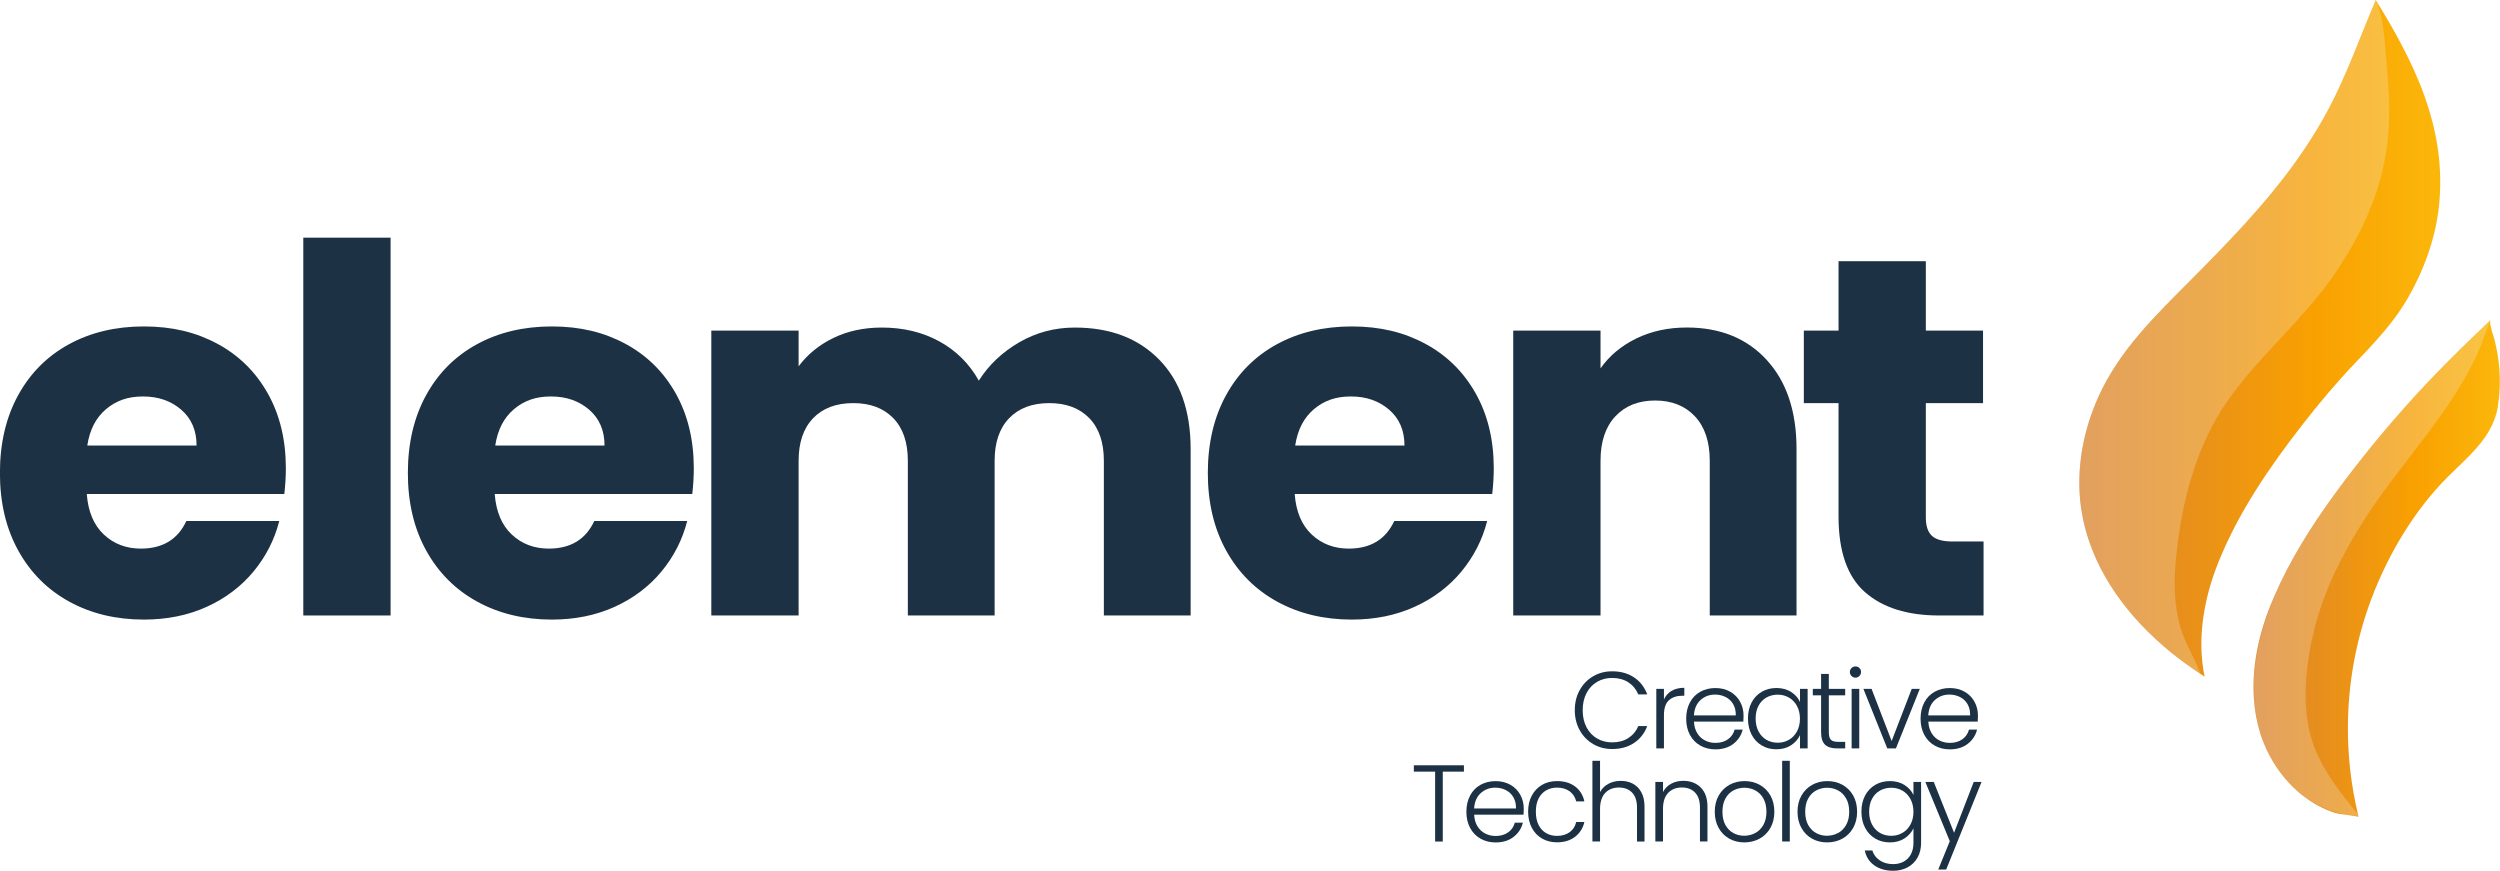 <svg xmlns="http://www.w3.org/2000/svg" xmlns:xlink="http://www.w3.org/1999/xlink" id="Layer_2" data-name="Layer 2" viewBox="0 0 579.06 201.69"><defs><style>      .cls-1 {        fill: url(#linear-gradient-2);      }      .cls-2 {        fill: #1c3144;      }      .cls-3 {        fill: #f2f2f2;      }      .cls-4 {        filter: url(#drop-shadow-1);      }      .cls-4, .cls-5 {        opacity: .25;      }      .cls-5 {        filter: url(#drop-shadow-2);      }      .cls-6 {        fill: url(#linear-gradient);      }    </style><linearGradient id="linear-gradient" x1="521.98" y1="131.59" x2="579.06" y2="131.59" gradientUnits="userSpaceOnUse"><stop offset="0" stop-color="#dc842e"></stop><stop offset=".35" stop-color="#ea9217"></stop><stop offset=".65" stop-color="#f9a001"></stop><stop offset=".98" stop-color="#fbb60a"></stop></linearGradient><linearGradient id="linear-gradient-2" x1="481.61" y1="78.37" x2="565.22" y2="78.37" xlink:href="#linear-gradient"></linearGradient><filter id="drop-shadow-1" x="481.61" y="0" width="85.51" height="173.84" filterUnits="userSpaceOnUse"></filter><filter id="drop-shadow-2" x="522.01" y="74.02" width="69.12" height="132.82" filterUnits="userSpaceOnUse"></filter></defs><g id="Layer_1-2" data-name="Layer 1"><g><g><path class="cls-2" d="M365.9,159.85c.76-1.37,1.79-2.44,3.11-3.21,1.31-.77,2.78-1.15,4.4-1.15,1.97,0,3.66.47,5.06,1.4,1.41.93,2.43,2.25,3.07,3.95h-2.07c-.51-1.2-1.28-2.13-2.31-2.8-1.04-.67-2.29-1.01-3.75-1.01-1.3,0-2.46.3-3.5.91-1.04.61-1.85,1.48-2.44,2.61-.59,1.14-.88,2.46-.88,3.95s.29,2.81.88,3.94c.59,1.13,1.4,2,2.44,2.6,1.04.61,2.2.91,3.5.91,1.47,0,2.72-.33,3.75-1,1.04-.67,1.81-1.59,2.31-2.77h2.07c-.64,1.68-1.67,2.99-3.08,3.92-1.41.93-3.1,1.39-5.05,1.39-1.62,0-3.08-.38-4.4-1.15-1.31-.77-2.35-1.83-3.11-3.2s-1.14-2.91-1.14-4.65.38-3.29,1.14-4.66Z"></path><path class="cls-2" d="M387.19,160.02c.8-.47,1.78-.71,2.94-.71v1.84h-.48c-1.28,0-2.31.35-3.08,1.04-.77.69-1.16,1.84-1.16,3.46v7.7h-1.77v-13.79h1.77v2.45c.39-.86.98-1.52,1.78-2Z"></path><path class="cls-2" d="M403.8,167.14h-11.44c.05,1.04.3,1.94.76,2.68.45.74,1.05,1.3,1.79,1.68.74.38,1.55.57,2.43.57,1.14,0,2.11-.28,2.89-.83.78-.56,1.3-1.31,1.55-2.25h1.87c-.34,1.35-1.06,2.45-2.16,3.3-1.1.85-2.49,1.28-4.16,1.28-1.3,0-2.46-.29-3.49-.87-1.03-.58-1.83-1.41-2.41-2.48-.58-1.07-.87-2.32-.87-3.75s.29-2.69.86-3.76c.57-1.08,1.37-1.9,2.4-2.48,1.03-.57,2.2-.86,3.51-.86s2.46.29,3.45.86c.99.57,1.74,1.34,2.27,2.31s.8,2.04.8,3.22c0,.61-.02,1.07-.05,1.39ZM401.44,163.08c-.43-.72-1.01-1.27-1.76-1.64-.74-.37-1.55-.56-2.43-.56-1.31,0-2.43.42-3.36,1.26-.93.84-1.44,2.03-1.54,3.56h9.7c.02-1.03-.19-1.9-.62-2.63Z"></path><path class="cls-2" d="M405.71,162.71c.56-1.07,1.35-1.89,2.35-2.48,1-.58,2.13-.87,3.4-.87s2.45.3,3.4.91,1.64,1.38,2.06,2.32v-3.03h1.77v13.79h-1.77v-3.06c-.44.94-1.13,1.72-2.08,2.34-.95.62-2.08.92-3.4.92s-2.37-.29-3.37-.88c-1-.59-1.79-1.42-2.35-2.5-.56-1.08-.85-2.32-.85-3.74s.28-2.66.85-3.73ZM416.23,163.53c-.45-.84-1.07-1.49-1.86-1.95-.78-.45-1.65-.68-2.59-.68s-1.85.22-2.63.66c-.77.44-1.39,1.07-1.83,1.91-.45.83-.67,1.82-.67,2.97s.22,2.12.67,2.97c.45.85,1.06,1.5,1.83,1.95.77.45,1.65.67,2.63.67s1.81-.23,2.59-.68c.78-.45,1.4-1.1,1.86-1.95.45-.84.68-1.82.68-2.93s-.23-2.09-.68-2.93Z"></path><path class="cls-2" d="M423.6,161.05v8.56c0,.84.16,1.42.48,1.74.32.32.88.48,1.69.48h1.62v1.52h-1.89c-1.25,0-2.17-.29-2.78-.87s-.91-1.54-.91-2.87v-8.56h-1.92v-1.49h1.92v-3.46h1.79v3.46h3.79v1.49h-3.79Z"></path><path class="cls-2" d="M428.86,156.58c-.25-.25-.38-.56-.38-.93s.13-.68.38-.92c.25-.24.56-.37.91-.37s.66.12.91.37c.25.24.38.55.38.92s-.13.68-.38.93c-.25.25-.56.38-.91.38s-.66-.13-.91-.38ZM430.65,159.56v13.79h-1.77v-13.79h1.77Z"></path><path class="cls-2" d="M438.15,171.64l4.65-12.08h1.87l-5.53,13.79h-2l-5.53-13.79h1.89l4.65,12.08Z"></path><path class="cls-2" d="M458.09,167.14h-11.44c.05,1.04.3,1.94.76,2.68.45.74,1.05,1.3,1.79,1.68.74.38,1.55.57,2.43.57,1.14,0,2.11-.28,2.89-.83.78-.56,1.3-1.31,1.55-2.25h1.87c-.34,1.35-1.06,2.45-2.16,3.3-1.1.85-2.49,1.28-4.16,1.28-1.3,0-2.46-.29-3.49-.87-1.03-.58-1.83-1.41-2.41-2.48-.58-1.07-.87-2.32-.87-3.75s.29-2.69.86-3.76c.57-1.08,1.37-1.9,2.4-2.48,1.03-.57,2.2-.86,3.51-.86s2.46.29,3.45.86c.99.57,1.74,1.34,2.27,2.31.53.97.8,2.04.8,3.22,0,.61-.02,1.07-.05,1.39ZM455.72,163.08c-.43-.72-1.01-1.27-1.76-1.64-.74-.37-1.55-.56-2.43-.56-1.31,0-2.43.42-3.36,1.26-.93.84-1.44,2.03-1.54,3.56h9.7c.02-1.03-.19-1.9-.62-2.63Z"></path><path class="cls-2" d="M339.08,177.26v1.47h-4.9v16.19h-1.77v-16.19h-4.93v-1.47h11.6Z"></path><path class="cls-2" d="M352.89,188.7h-11.44c.05,1.04.3,1.94.76,2.68.45.74,1.05,1.3,1.79,1.68.74.38,1.55.57,2.43.57,1.14,0,2.11-.28,2.89-.83.78-.56,1.3-1.31,1.55-2.25h1.87c-.34,1.35-1.06,2.45-2.16,3.3-1.1.85-2.49,1.28-4.16,1.28-1.3,0-2.46-.29-3.49-.87-1.03-.58-1.83-1.41-2.41-2.48s-.87-2.32-.87-3.75.29-2.69.86-3.76c.57-1.08,1.37-1.9,2.4-2.48,1.03-.57,2.2-.86,3.51-.86s2.46.29,3.45.86c.99.57,1.74,1.34,2.27,2.31.53.97.8,2.04.8,3.22,0,.61-.02,1.07-.05,1.39ZM350.53,184.64c-.43-.72-1.01-1.27-1.76-1.64-.74-.37-1.55-.56-2.43-.56-1.31,0-2.43.42-3.36,1.26-.93.84-1.44,2.03-1.54,3.56h9.7c.02-1.03-.19-1.9-.62-2.63Z"></path><path class="cls-2" d="M354.81,184.27c.57-1.07,1.36-1.89,2.37-2.48s2.16-.87,3.46-.87c1.7,0,3.1.42,4.21,1.26,1.1.84,1.81,1.99,2.13,3.44h-1.89c-.24-.99-.75-1.77-1.53-2.34-.78-.56-1.76-.85-2.92-.85-.93,0-1.76.21-2.5.63-.74.42-1.33,1.05-1.76,1.88s-.64,1.86-.64,3.07.21,2.24.64,3.08c.43.84,1.01,1.47,1.76,1.89.74.42,1.57.63,2.5.63,1.16,0,2.13-.28,2.92-.85.78-.56,1.29-1.35,1.53-2.36h1.89c-.32,1.41-1.04,2.55-2.15,3.41-1.11.86-2.51,1.29-4.19,1.29-1.3,0-2.45-.29-3.46-.87-1.01-.58-1.8-1.41-2.37-2.48-.57-1.07-.86-2.32-.86-3.75s.29-2.68.86-3.75Z"></path><path class="cls-2" d="M378.22,181.53c.83.44,1.49,1.11,1.97,2.01.48.9.72,2,.72,3.3v8.08h-1.74v-7.88c0-1.5-.37-2.64-1.12-3.44-.75-.79-1.77-1.19-3.07-1.19s-2.39.42-3.18,1.26c-.79.84-1.19,2.08-1.19,3.71v7.53h-1.77v-18.69h1.77v7.25c.44-.83,1.08-1.47,1.93-1.92.85-.46,1.81-.68,2.87-.68s1.98.22,2.82.66Z"></path><path class="cls-2" d="M393.92,182.4c1.04,1.02,1.57,2.5,1.57,4.43v8.08h-1.74v-7.88c0-1.5-.37-2.64-1.12-3.44-.75-.79-1.77-1.19-3.07-1.19s-2.39.42-3.18,1.26c-.79.84-1.19,2.08-1.19,3.71v7.53h-1.77v-13.79h1.77v2.35c.44-.84,1.07-1.49,1.89-1.93.82-.45,1.76-.67,2.8-.67,1.65,0,3,.51,4.04,1.53Z"></path><path class="cls-2" d="M400.53,194.25c-1.04-.58-1.85-1.41-2.45-2.48s-.9-2.32-.9-3.75.3-2.68.91-3.75c.61-1.07,1.43-1.89,2.48-2.48,1.04-.58,2.21-.87,3.51-.87s2.47.29,3.52.87c1.05.58,1.88,1.41,2.48,2.48s.9,2.32.9,3.75-.3,2.66-.91,3.74c-.61,1.08-1.44,1.91-2.5,2.49-1.06.58-2.24.87-3.54.87s-2.46-.29-3.5-.87ZM406.55,192.96c.77-.41,1.4-1.04,1.88-1.87.48-.83.72-1.86.72-3.07s-.24-2.24-.71-3.07c-.47-.83-1.09-1.46-1.87-1.87-.77-.41-1.62-.62-2.53-.62s-1.75.21-2.53.62-1.39,1.04-1.86,1.87c-.46.83-.69,1.86-.69,3.07s.23,2.24.69,3.07c.46.83,1.08,1.46,1.84,1.87.77.41,1.6.62,2.51.62s1.75-.21,2.53-.62Z"></path><path class="cls-2" d="M414.56,176.22v18.69h-1.77v-18.69h1.77Z"></path><path class="cls-2" d="M419.7,194.25c-1.04-.58-1.85-1.41-2.45-2.48s-.9-2.32-.9-3.75.3-2.68.91-3.75c.61-1.07,1.43-1.89,2.48-2.48,1.04-.58,2.21-.87,3.51-.87s2.47.29,3.52.87c1.05.58,1.88,1.41,2.48,2.48s.9,2.32.9,3.75-.3,2.66-.91,3.74c-.61,1.08-1.44,1.91-2.5,2.49-1.06.58-2.24.87-3.54.87s-2.46-.29-3.5-.87ZM425.72,192.96c.77-.41,1.4-1.04,1.88-1.87.48-.83.72-1.86.72-3.07s-.24-2.24-.71-3.07c-.47-.83-1.09-1.46-1.87-1.87-.77-.41-1.62-.62-2.53-.62s-1.75.21-2.53.62-1.39,1.04-1.86,1.87c-.46.83-.69,1.86-.69,3.07s.23,2.24.69,3.07c.46.83,1.08,1.46,1.84,1.87.77.41,1.6.62,2.51.62s1.75-.21,2.53-.62Z"></path><path class="cls-2" d="M441.13,181.83c.96.61,1.65,1.37,2.07,2.3v-3.01h1.77v14.15c0,1.26-.27,2.38-.82,3.36-.55.98-1.31,1.73-2.29,2.26s-2.09.8-3.33.8c-1.77,0-3.24-.42-4.41-1.26-1.17-.84-1.9-1.99-2.19-3.44h1.74c.3.96.88,1.73,1.73,2.3.85.57,1.89.86,3.12.86.89,0,1.69-.19,2.4-.57.71-.38,1.26-.94,1.67-1.68.4-.74.61-1.62.61-2.63v-3.41c-.44.94-1.13,1.72-2.08,2.34-.95.61-2.08.92-3.37.92s-2.4-.29-3.4-.88c-1-.59-1.79-1.42-2.35-2.5-.56-1.08-.85-2.32-.85-3.74s.28-2.66.85-3.73c.56-1.07,1.35-1.89,2.35-2.48,1-.58,2.13-.87,3.4-.87s2.43.3,3.39.91ZM442.52,185.09c-.45-.84-1.07-1.49-1.86-1.95-.78-.45-1.65-.68-2.59-.68s-1.85.22-2.63.66c-.77.44-1.39,1.07-1.83,1.91-.45.83-.67,1.82-.67,2.97s.22,2.12.67,2.97c.45.85,1.06,1.5,1.83,1.95.77.45,1.65.67,2.63.67s1.81-.23,2.59-.68c.78-.45,1.4-1.1,1.86-1.95.45-.84.68-1.82.68-2.93s-.23-2.09-.68-2.93Z"></path><path class="cls-2" d="M458.97,181.13l-8.19,20.28h-1.84l2.68-6.57-5.66-13.72h1.95l4.7,11.77,4.55-11.77h1.82Z"></path><path class="cls-2" d="M65.87,114.42H20.1c.31,4.1,1.64,7.23,3.96,9.4,2.32,2.17,5.18,3.25,8.57,3.25,5.04,0,8.55-2.13,10.53-6.39h21.52c-1.1,4.34-3.1,8.24-5.97,11.71-2.88,3.47-6.49,6.19-10.82,8.16-4.34,1.97-9.19,2.96-14.55,2.96-6.47,0-12.22-1.38-17.27-4.14-5.05-2.76-8.99-6.7-11.83-11.83-2.84-5.12-4.26-11.12-4.26-17.98s1.4-12.85,4.2-17.98c2.8-5.12,6.72-9.07,11.77-11.83,5.04-2.76,10.84-4.14,17.38-4.14s12.06,1.34,17.03,4.02c4.97,2.68,8.85,6.5,11.65,11.47,2.8,4.97,4.2,10.76,4.2,17.38,0,1.89-.12,3.86-.35,5.91ZM45.53,103.18c0-3.47-1.18-6.23-3.55-8.28-2.37-2.05-5.32-3.07-8.87-3.07s-6.25.99-8.57,2.96c-2.33,1.97-3.77,4.77-4.32,8.4h25.31Z"></path><path class="cls-2" d="M90.47,55.05v87.51h-20.22V55.05h20.22Z"></path><path class="cls-2" d="M160.36,114.42h-45.77c.31,4.1,1.64,7.23,3.96,9.4,2.32,2.17,5.18,3.25,8.57,3.25,5.04,0,8.55-2.13,10.53-6.39h21.52c-1.1,4.34-3.1,8.24-5.97,11.71-2.88,3.47-6.49,6.19-10.82,8.16-4.34,1.97-9.19,2.96-14.55,2.96-6.47,0-12.22-1.38-17.27-4.14-5.05-2.76-8.99-6.7-11.83-11.83-2.84-5.12-4.26-11.12-4.26-17.98s1.4-12.85,4.2-17.98c2.8-5.12,6.72-9.07,11.77-11.83,5.04-2.76,10.84-4.14,17.38-4.14s12.06,1.34,17.03,4.02c4.97,2.68,8.85,6.5,11.65,11.47,2.8,4.97,4.2,10.76,4.2,17.38,0,1.89-.12,3.86-.35,5.91ZM140.02,103.18c0-3.47-1.18-6.23-3.55-8.28-2.37-2.05-5.32-3.07-8.87-3.07s-6.25.99-8.57,2.96c-2.33,1.97-3.77,4.77-4.32,8.4h25.31Z"></path><path class="cls-2" d="M268.51,83.31c4.85,4.97,7.27,11.87,7.27,20.7v38.55h-20.1v-35.83c0-4.26-1.12-7.55-3.37-9.87-2.25-2.32-5.34-3.49-9.28-3.49s-7.04,1.16-9.28,3.49c-2.25,2.33-3.37,5.62-3.37,9.87v35.83h-20.1v-35.83c0-4.26-1.12-7.55-3.37-9.87-2.25-2.32-5.34-3.49-9.28-3.49s-7.04,1.16-9.28,3.49c-2.25,2.33-3.37,5.62-3.37,9.87v35.83h-20.22v-65.99h20.22v8.28c2.05-2.76,4.73-4.95,8.04-6.56,3.31-1.61,7.05-2.42,11.23-2.42,4.97,0,9.4,1.06,13.3,3.19,3.9,2.13,6.96,5.16,9.17,9.11,2.29-3.63,5.4-6.58,9.34-8.87,3.94-2.29,8.24-3.43,12.89-3.43,8.2,0,14.72,2.48,19.57,7.45Z"></path><path class="cls-2" d="M345.65,114.42h-45.77c.31,4.1,1.64,7.23,3.96,9.4,2.32,2.17,5.18,3.25,8.57,3.25,5.04,0,8.55-2.13,10.53-6.39h21.52c-1.1,4.34-3.1,8.24-5.97,11.71-2.88,3.47-6.49,6.19-10.82,8.16-4.34,1.97-9.19,2.96-14.55,2.96-6.47,0-12.22-1.38-17.27-4.14-5.05-2.76-8.99-6.7-11.83-11.83-2.84-5.12-4.26-11.12-4.26-17.98s1.4-12.85,4.2-17.98c2.8-5.12,6.72-9.07,11.77-11.83,5.04-2.76,10.84-4.14,17.38-4.14s12.06,1.34,17.03,4.02c4.97,2.68,8.85,6.5,11.65,11.47,2.8,4.97,4.2,10.76,4.2,17.38,0,1.89-.12,3.86-.35,5.91ZM325.31,103.18c0-3.47-1.18-6.23-3.55-8.28-2.37-2.05-5.32-3.07-8.87-3.07s-6.25.99-8.57,2.96c-2.33,1.97-3.77,4.77-4.32,8.4h25.31Z"></path><path class="cls-2" d="M409.2,83.37c4.61,5.01,6.92,11.88,6.92,20.64v38.55h-20.1v-35.83c0-4.41-1.14-7.84-3.43-10.29-2.29-2.44-5.36-3.67-9.22-3.67s-6.94,1.22-9.22,3.67c-2.29,2.44-3.43,5.87-3.43,10.29v35.83h-20.22v-65.99h20.22v8.75c2.05-2.92,4.81-5.22,8.28-6.92,3.47-1.69,7.37-2.54,11.71-2.54,7.73,0,13.9,2.5,18.51,7.51Z"></path><path class="cls-2" d="M459.44,125.41v17.15h-10.29c-7.33,0-13.05-1.79-17.15-5.38-4.1-3.59-6.15-9.44-6.15-17.56v-26.25h-8.04v-16.79h8.04v-16.08h20.22v16.08h13.25v16.79h-13.25v26.49c0,1.97.47,3.39,1.42,4.26.95.87,2.52,1.3,4.73,1.3h7.21Z"></path></g><g><g><path class="cls-6" d="M578.57,94.19c-.36,2.09-1.08,3.93-2.04,5.6-2.36,4.13-6.18,7.26-9.68,10.78-7.7,7.76-13.6,17.7-17.48,27.88-3.67,9.65-5.54,19.95-5.54,30.26,0,6.72.78,13.26,2.25,19.53.03.14.06.28.1.42.02.12.05.24.09.37.01.05.02.09.03.14-.52-.1-1.1-.19-1.67-.27-.31-.05-.63-.09-.93-.13-.35-.05-.7-.1-1.01-.14-.8-.11-1.44-.21-1.73-.31-2.77-.87-5.35-2.29-7.63-4.08-.06-.04-.12-.09-.17-.13,0,0-.01,0-.02-.02,0,0,0,0-.01,0-2.2-1.76-4.12-3.87-5.72-6.21-1.32-1.94-2.41-4.03-3.25-6.22-.31-.8-.59-1.62-.82-2.44-.29-.99-.52-2-.72-3.01-.03-.14-.06-.29-.08-.44-.02-.09-.04-.19-.05-.29-.05-.27-.09-.53-.13-.8-1.2-8.17.42-16.7,3.52-24.42.3-.74.6-1.47.92-2.2,0-.02.02-.03.02-.05,3.63-8.37,8.53-16.14,13.91-23.52,1.5-2.07,3.05-4.11,4.61-6.12,6.03-7.76,12.48-15.21,19.32-22.27.1-.11.2-.21.31-.31.5-.51,1-1.02,1.49-1.53,1.35-1.37,2.72-2.73,4.1-4.08.12-.11.23-.23.35-.34,1.61-1.56,3.23-3.1,4.84-4.65,0,0,.02-.01.02-.02.06-.06.13-.13.19-.18.03-.03.07-.07.1-.1.14-.13.28-.27.42-.41,0,0,.02-.02.02-.02.14-.14.28-.27.42-.41-.08.07-.12.2-.14.35,0,.02,0,.03,0,.05-.1,1.1.9,3.71,1.06,4.4.37,1.54.67,3.1.87,4.67.1.77.18,1.55.23,2.32.19,2.79.08,5.61-.4,8.37Z"></path><path class="cls-1" d="M565.07,46.14c-.59,8.14-3.38,16.03-7.45,23.06-2.1,3.62-4.73,6.89-7.53,9.99-1.39,1.54-2.82,3.05-4.25,4.54-4.48,4.67-8.6,9.56-12.57,14.67-7.63,9.82-14.81,20.29-19.46,31.9-3.35,8.35-4.98,17.66-3.17,26.42-.33-.21-.65-.42-.98-.63-.31-.2-.61-.41-.91-.61-.93-.63-1.85-1.28-2.76-1.94-9.67-7.08-18.14-16.65-22.06-28.04-.73-2.11-1.3-4.29-1.69-6.53-.1-.57-.19-1.14-.27-1.72-1.13-8.58.51-17.4,4.05-25.3,4.89-10.88,13.26-18.88,21.53-27.2,8.28-8.33,16.52-16.79,23.46-26.29,3.46-4.73,6.58-9.71,9.23-14.94.22-.44.44-.89.66-1.33,1.03-2.12,2-4.28,2.95-6.51.4-.94.8-1.89,1.19-2.84.02-.05.04-.1.06-.15,1.63-3.95,3.26-8.14,5.18-12.69.09.14.17.28.26.42.01.02.02.03.03.05,3.76,6.12,7.11,12.13,9.65,18.28.51,1.22.98,2.45,1.42,3.69h0c2.67,7.5,4.05,15.26,3.43,23.71Z"></path></g><g class="cls-4"><path class="cls-3" d="M552.75,34.83c-1.63,10.91-6.55,21.01-12.91,29.93-6.88,9.63-16.45,17.71-23.47,27.49-7.84,10.92-11.25,24.63-12.43,37.89-.52,5.88-.28,11.95,1.9,17.43,1.12,2.81,2.72,5.42,3.74,8.27.03.09.06.17.09.26-.31-.2-.61-.41-.91-.61-.93-.63-1.85-1.28-2.76-1.94-9.67-7.08-18.14-16.65-22.06-28.04-.73-2.11-1.3-4.29-1.69-6.53-.1-.57-.19-1.14-.27-1.72-1.13-8.58.51-17.4,4.05-25.3,4.89-10.88,13.26-18.88,21.53-27.2,8.28-8.33,16.52-16.79,23.46-26.29,3.46-4.73,6.58-9.71,9.23-14.94.22-.44.44-.89.66-1.33,1.04-2.14,2.01-4.32,2.95-6.51.4-.94.8-1.89,1.19-2.84.02-.05.04-.1.06-.15,1.63-3.95,3.26-8.14,5.18-12.69.09.14.17.28.26.42,1.84,4.78,2,12.02,2.46,16.95.54,5.81.61,11.68-.25,17.46Z"></path></g><g class="cls-5"><path class="cls-3" d="M576.95,74.02c-.08.07-.12.2-.14.35,0,.02,0,.03,0,.05-.85,1.71-1.97,5.19-2.34,6.05-6.14,14.56-18.33,26.61-26.8,39.83-4.99,7.79-9.27,16.21-11.56,25.22-.49,1.95-.93,4.01-1.28,6.14-1.17,7.18-1.26,15.06,1.27,21.51,2.26,5.77,6.19,10.72,10.09,15.48.1.13.2.25.31.38-.07,0-.15,0-.22-.01-.55-.02-1.09-.07-1.64-.14-.31-.05-.63-.09-.93-.13-3.75-.63-7.32-2.23-10.37-4.53-.06-.04-.12-.09-.17-.13,0,0-.01,0-.02-.02,0,0,0,0-.01,0-.86-.65-1.67-1.36-2.44-2.13-4.19-4.17-6.89-9.72-8.02-15.52-.02-.08-.03-.15-.04-.23-.03-.14-.06-.29-.08-.44-.02-.09-.04-.19-.05-.29-.05-.27-.09-.53-.13-.8-1.13-7.92.45-16.08,3.26-23.6.38-1.01.77-2.02,1.19-3.02,0-.02.02-.03.02-.05,3.63-8.37,8.53-16.14,13.91-23.52,1.5-2.07,3.05-4.11,4.61-6.12,6.03-7.76,12.48-15.21,19.32-22.27.1-.11.2-.21.31-.31.5-.51,1-1.02,1.49-1.53,1.35-1.37,2.72-2.73,4.1-4.08.12-.11.23-.23.35-.34,1.61-1.56,3.23-3.1,4.84-4.65,0,0,.02-.01.02-.02.04-.04.11-.1.19-.18.03-.03.07-.07.1-.1.14-.13.28-.27.42-.41,0,0,.02-.02.02-.02.14-.14.28-.27.42-.41Z"></path></g></g></g></g></svg>